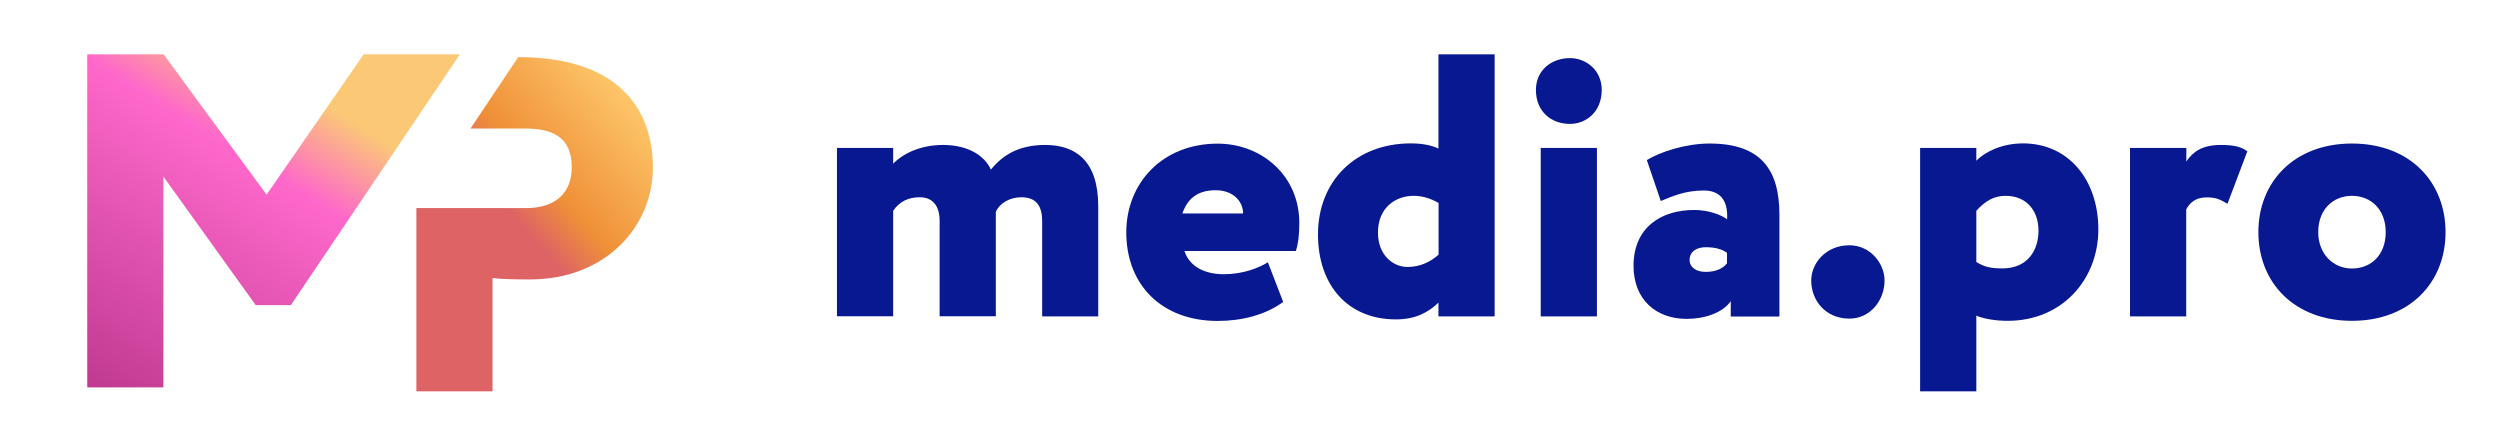 <svg width="230" height="40" viewBox="0 0 230 40" fill="none" xmlns="http://www.w3.org/2000/svg">
<path d="M8 5H15.057L24.526 17.908L33.457 5H42.31L26.759 28.07H23.526L15.031 16.24V35.641H8.026V5H8Z" fill="url(#paint0_linear_592_151702)"/>
<path d="M48.495 19.14C50.343 19.14 52.601 18.345 52.601 15.368C52.601 12.648 50.856 11.826 48.367 11.826H43.285L47.674 5.257C56.989 5.257 60.068 10.107 60.068 15.419C60.068 20.731 55.834 25.709 48.726 25.709C48.059 25.709 46.416 25.709 45.313 25.581V36H38.307V19.14H45.313" fill="url(#paint1_linear_592_151702)"/>
<path d="M101.05 29.11H95.879V20.357C95.879 19.02 95.402 18.148 93.957 18.148C92.894 18.148 91.963 18.697 91.616 19.485V29.098H86.446V20.321C86.446 19.008 85.861 18.148 84.619 18.148C83.616 18.148 82.792 18.494 82.171 19.39V29.098H77V13.61H82.171V15.055C83.269 13.956 84.929 13.335 86.756 13.335C89.132 13.335 90.613 14.374 91.163 15.604C92.225 14.291 93.706 13.335 96.154 13.335C98.913 13.335 101.038 14.745 101.038 18.984V29.11H101.05Z" fill="#071890"/>
<path d="M118.055 27.772C116.431 28.978 114.233 29.527 112.024 29.527C106.925 29.527 103.618 26.255 103.618 21.371C103.618 16.858 106.925 13.215 112.024 13.215C116.013 13.215 119.536 16.105 119.536 20.512C119.536 21.718 119.428 22.41 119.225 23.091H108.967C109.445 24.572 110.902 25.228 112.586 25.228C114.377 25.228 115.822 24.643 116.646 24.13L118.055 27.784V27.772ZM108.788 19.64H114.365C114.365 18.577 113.505 17.502 111.845 17.502C110.185 17.502 109.266 18.255 108.776 19.64H108.788Z" fill="#071890"/>
<path d="M132.349 27.832C131.417 28.728 130.247 29.384 128.42 29.384C124.013 29.384 121.255 26.256 121.255 21.563C121.255 16.643 124.73 13.192 129.793 13.192C130.856 13.192 131.692 13.359 132.337 13.669V5H137.507V29.11H132.337V27.832H132.349ZM132.349 23.426V18.673C131.62 18.255 130.868 18.016 130.044 18.016C128.42 18.016 126.772 19.079 126.772 21.396C126.772 23.497 128.181 24.56 129.495 24.56C130.629 24.56 131.596 24.106 132.349 23.426Z" fill="#071890"/>
<path d="M144.433 5.346C145.914 5.346 147.359 6.445 147.359 8.272C147.359 10.302 145.914 11.4 144.433 11.4C142.75 11.4 141.305 10.302 141.305 8.272C141.305 6.445 142.75 5.346 144.433 5.346V5.346ZM141.747 13.61H146.917V29.11H141.747V13.61Z" fill="#071890"/>
<path d="M151.515 14.72C152.757 13.968 155.097 13.204 157.27 13.204C161.987 13.204 163.707 15.58 163.707 19.783V29.122H159.229V27.712C158.477 28.775 156.852 29.337 155.169 29.337C152.374 29.337 150.285 27.581 150.285 24.453C150.285 20.942 152.804 19.318 155.861 19.318C157.235 19.318 158.405 19.795 158.894 20.177C159.002 18.315 158.142 17.526 156.757 17.526C154.93 17.526 153.76 18.112 152.792 18.494L151.515 14.744V14.72ZM158.883 24.226V23.258C158.405 22.912 157.784 22.745 156.924 22.745C156.064 22.745 155.443 23.163 155.443 23.915C155.443 24.608 156.064 25.014 156.924 25.014C157.963 25.014 158.572 24.632 158.883 24.226V24.226Z" fill="#071890"/>
<path d="M170.143 22.566C172.078 22.566 173.379 24.25 173.379 25.802C173.379 27.629 172.066 29.313 170.143 29.313C167.934 29.313 166.632 27.629 166.632 25.802C166.632 24.25 167.946 22.566 170.143 22.566Z" fill="#071890"/>
<path d="M176.651 13.61H181.822V14.78C182.682 13.92 184.234 13.192 186.121 13.192C190.289 13.192 193.047 16.535 193.047 21.109C193.047 25.683 189.739 29.516 184.712 29.516C183.649 29.516 182.539 29.349 181.822 29.038V36H176.651V13.61V13.61ZM181.822 19.39V24.106C182.574 24.56 183.136 24.692 184.234 24.692C186.479 24.692 187.542 23.103 187.542 21.217C187.542 19.425 186.479 18.016 184.509 18.016C183.506 18.016 182.682 18.434 181.822 19.39V19.39Z" fill="#071890"/>
<path d="M195.973 13.61H201.143V14.852C201.764 13.956 202.588 13.335 204.344 13.335C205.621 13.335 206.242 13.539 206.756 13.921L204.929 18.745C204.177 18.291 203.759 18.16 203.03 18.16C201.991 18.16 201.478 18.637 201.131 19.258V29.11H195.961V13.61H195.973Z" fill="#071890"/>
<path d="M216.381 13.204C221.683 13.204 224.99 16.714 224.99 21.36C224.99 26.005 221.683 29.516 216.381 29.516C211.079 29.516 207.771 26.005 207.771 21.36C207.771 16.714 211.079 13.204 216.381 13.204V13.204ZM216.381 24.703C218.136 24.703 219.485 23.461 219.485 21.36C219.485 19.258 218.112 18.016 216.381 18.016C214.649 18.016 213.276 19.258 213.276 21.36C213.276 23.318 214.613 24.703 216.381 24.703Z" fill="#071890"/>
<defs>
<linearGradient id="paint0_linear_592_151702" x1="26.737" y1="7.501" x2="7.977" y2="37.291" gradientUnits="userSpaceOnUse">
<stop stop-color="#FBC976"/>
<stop offset="0.229" stop-color="#FE68CA"/>
<stop offset="1" stop-color="#BC378E"/>
</linearGradient>
<linearGradient id="paint1_linear_592_151702" x1="57.321" y1="7.322" x2="45.379" y2="17.859" gradientUnits="userSpaceOnUse">
<stop offset="0.01" stop-color="#FEC86B"/>
<stop offset="0.719" stop-color="#EF9038"/>
<stop offset="1" stop-color="#DD6365"/>
</linearGradient>
</defs>
</svg>
